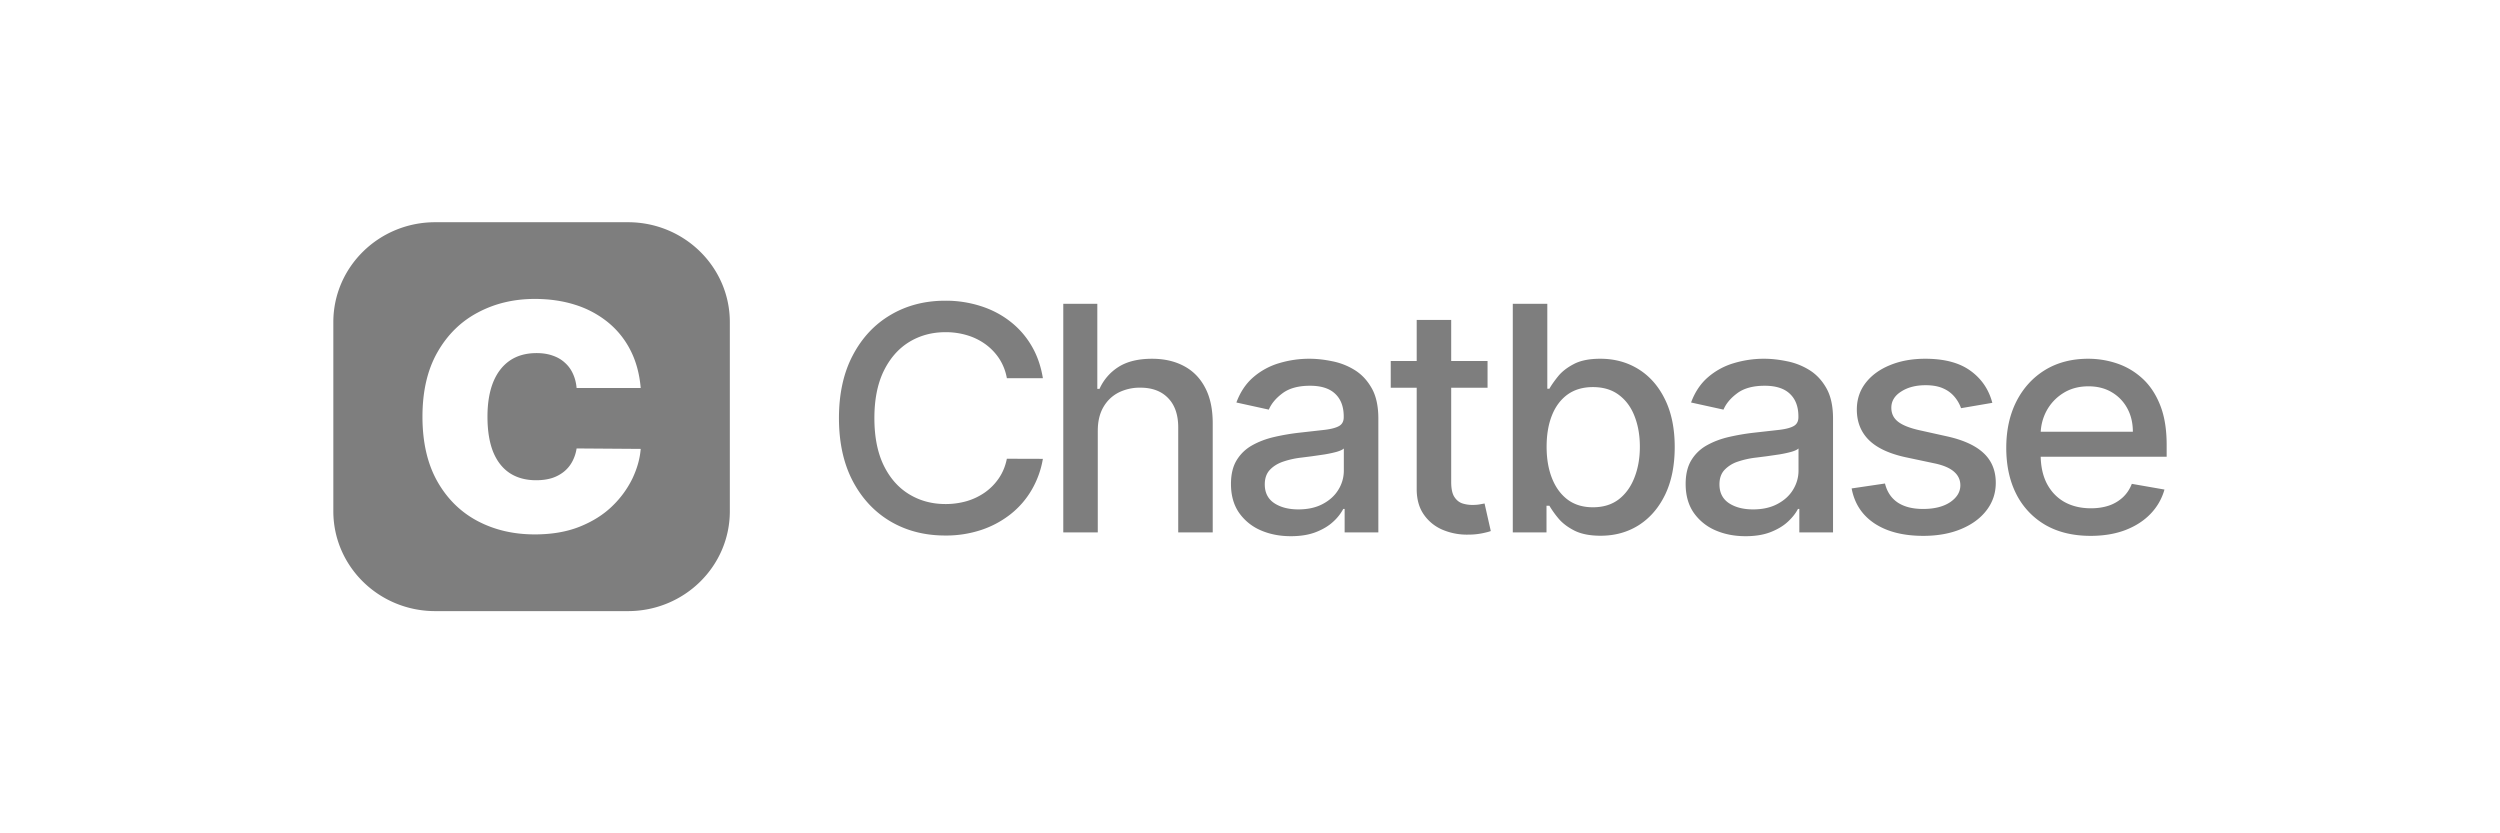 <svg xmlns="http://www.w3.org/2000/svg" width="180" height="60" fill="none" viewBox="0 0 180 60"><g fill="#7e7e7e" clip-path="url(#a)"><path fill-rule="evenodd" d="M31.333 16h13.881c4.05 0 7.334 3.22 7.334 7.193v13.614c0 3.973-3.284 7.193-7.334 7.193h-13.88C27.283 44 24 40.78 24 36.807V23.193C24 19.22 27.283 16 31.333 16m10.182 11.937h4.616q-.131-1.54-.745-2.732a6.2 6.2 0 0 0-1.62-2.006 7.1 7.1 0 0 0-2.341-1.25q-1.334-.426-2.922-.426-2.259 0-4.092.975-1.834.966-2.914 2.86-1.08 1.887-1.08 4.642 0 2.739 1.055 4.633 1.065 1.894 2.89 2.869 1.833.975 4.141.975 1.842 0 3.233-.556t2.333-1.467a7 7 0 0 0 1.464-1.998q.516-1.088.598-2.135l-4.616-.033a2.9 2.9 0 0 1-.32.96q-.228.419-.597.717a2.7 2.7 0 0 1-.867.459q-.5.153-1.13.153-1.105 0-1.89-.508-.786-.516-1.203-1.53-.41-1.025-.41-2.54 0-1.432.401-2.457.41-1.023 1.195-1.571.795-.548 1.94-.548.655 0 1.17.185.516.178.876.516.369.33.573.79.213.459.262 1.023" clip-rule="evenodd"/><path d="M75.087 27.228h-2.593a3.8 3.8 0 0 0-.556-1.415 4 4 0 0 0-.997-1.036 4.4 4.4 0 0 0-1.322-.643 5.3 5.3 0 0 0-1.537-.217q-1.47 0-2.634.715-1.155.715-1.828 2.098-.664 1.381-.664 3.374 0 2.01.664 3.391.673 1.383 1.837 2.09t2.617.706a5.5 5.5 0 0 0 1.529-.209 4.5 4.5 0 0 0 1.321-.634q.59-.42.997-1.02.416-.612.573-1.399l2.593.008a6.6 6.6 0 0 1-.806 2.234 6.2 6.2 0 0 1-1.52 1.752 7 7 0 0 1-2.111 1.133 8 8 0 0 1-2.593.401q-2.21 0-3.938-1.012-1.727-1.02-2.726-2.917-.988-1.896-.988-4.524 0-2.636.997-4.523.997-1.897 2.725-2.91 1.73-1.02 3.93-1.02a8.2 8.2 0 0 1 2.526.378q1.18.369 2.12 1.093a6.1 6.1 0 0 1 1.553 1.751q.615 1.028.831 2.355M79.04 31.004v7.328h-2.484V21.876h2.451V28h.158a3.6 3.6 0 0 1 1.371-1.583q.922-.585 2.41-.586 1.313 0 2.293.522.99.522 1.53 1.559.547 1.028.547 2.57v7.851h-2.484v-7.56q0-1.359-.723-2.106-.723-.756-2.01-.755a3.4 3.4 0 0 0-1.58.361q-.69.362-1.088 1.06-.39.693-.39 1.672M92.942 38.606q-1.213 0-2.193-.434a3.66 3.66 0 0 1-1.554-1.278q-.565-.836-.565-2.049 0-1.045.415-1.72.416-.675 1.122-1.068.706-.394 1.579-.595a16 16 0 0 1 1.778-.305l1.861-.209q.715-.088 1.039-.281t.324-.627v-.056q0-1.053-.615-1.631-.606-.579-1.811-.579-1.255 0-1.978.539-.714.53-.989 1.18l-2.335-.513q.416-1.126 1.214-1.816a5 5 0 0 1 1.853-1.013 7.5 7.5 0 0 1 2.201-.321q.765 0 1.62.177a4.8 4.8 0 0 1 1.613.626q.755.459 1.238 1.31.482.844.482 2.194v8.195h-2.427v-1.687h-.1a3.4 3.4 0 0 1-.722.916q-.482.45-1.238.747-.756.298-1.812.298m.54-1.929q1.031 0 1.762-.394.74-.393 1.122-1.028a2.6 2.6 0 0 0 .39-1.374V32.29q-.132.129-.515.241-.374.104-.856.185-.482.072-.939.136l-.764.097a6.3 6.3 0 0 0-1.321.297q-.591.21-.948.603-.349.386-.349 1.028 0 .893.682 1.35.681.45 1.737.45M107.104 25.99v1.929h-6.971V25.99zm-5.102-2.957h2.484v11.675q0 .7.217 1.053.216.345.556.474.35.12.756.12.3 0 .524-.04t.349-.064l.449 1.985q-.217.08-.615.16a5 5 0 0 1-.998.097 4.5 4.5 0 0 1-1.828-.337 3.1 3.1 0 0 1-1.37-1.093q-.525-.74-.524-1.856zM108.921 38.332V21.876h2.485v6.115h.149q.216-.385.624-.892.407-.506 1.13-.884.722-.385 1.911-.385 1.546 0 2.758.755 1.213.756 1.903 2.177.698 1.424.698 3.423 0 2.001-.69 3.431-.689 1.423-1.894 2.194-1.205.763-2.75.763-1.164 0-1.903-.377-.732-.378-1.147-.884a7 7 0 0 1-.64-.9h-.207v1.92zm2.435-6.17q0 1.301.391 2.281.39.98 1.129 1.535.74.546 1.812.546 1.114 0 1.861-.57.748-.579 1.13-1.567.391-.988.391-2.226 0-1.221-.382-2.193-.374-.972-1.131-1.535-.747-.562-1.869-.562-1.08 0-1.828.538-.74.539-1.122 1.502-.382.965-.382 2.25M125.679 38.606q-1.213 0-2.193-.434a3.66 3.66 0 0 1-1.554-1.278q-.565-.836-.565-2.049 0-1.045.415-1.72a3 3 0 0 1 1.122-1.068q.706-.394 1.579-.595a16 16 0 0 1 1.778-.305l1.861-.209q.715-.088 1.039-.281t.324-.627v-.056q0-1.053-.615-1.631-.606-.579-1.811-.579-1.255 0-1.978.539-.714.53-.989 1.18l-2.335-.513q.416-1.126 1.214-1.816a5 5 0 0 1 1.853-1.013 7.5 7.5 0 0 1 2.201-.321q.765 0 1.621.177a4.8 4.8 0 0 1 1.612.626q.756.459 1.238 1.31.482.844.482 2.194v8.195h-2.427v-1.687h-.099q-.241.466-.723.916-.483.45-1.238.747-.756.298-1.812.298m.541-1.929q1.029 0 1.761-.394.74-.393 1.122-1.028.39-.643.39-1.374V32.29q-.132.129-.515.241-.373.104-.856.185-.482.072-.939.136l-.764.097a6.3 6.3 0 0 0-1.321.297 2.3 2.3 0 0 0-.948.603q-.349.386-.349 1.028 0 .893.682 1.35.681.45 1.737.45M143.447 29.004l-2.252.385a2.6 2.6 0 0 0-.449-.795 2.2 2.2 0 0 0-.814-.619q-.515-.24-1.288-.24-1.055 0-1.761.457-.707.45-.707 1.165 0 .62.474.997t1.529.618l2.027.45q1.762.394 2.626 1.213t.864 2.13q0 1.11-.665 1.977-.656.86-1.836 1.35-1.172.49-2.717.49-2.144 0-3.498-.884-1.355-.893-1.662-2.531l2.401-.354q.224.907.923 1.374.698.458 1.819.458 1.223 0 1.953-.49.73-.499.731-1.213 0-.579-.449-.973-.44-.393-1.354-.594l-2.16-.458q-1.787-.394-2.642-1.254-.849-.86-.848-2.177 0-1.093.631-1.913.632-.82 1.745-1.277 1.113-.465 2.551-.466 2.069 0 3.258.868 1.188.859 1.57 2.306M150.525 38.582q-1.887 0-3.249-.78a5.36 5.36 0 0 1-2.094-2.21q-.732-1.43-.731-3.35 0-1.896.731-3.343.74-1.446 2.06-2.258 1.33-.81 3.108-.811 1.08 0 2.094.345t1.82 1.085 1.271 1.92q.465 1.173.465 2.853v.852h-10.145v-1.8h7.711q0-.948-.399-1.68a2.96 2.96 0 0 0-1.122-1.165q-.714-.426-1.678-.425-1.047 0-1.828.498a3.4 3.4 0 0 0-1.197 1.285 3.6 3.6 0 0 0-.415 1.712v1.406q0 1.238.448 2.105.458.868 1.272 1.326.814.45 1.903.45.706 0 1.287-.193a2.8 2.8 0 0 0 1.006-.595q.423-.393.648-.972l2.351.41a4.1 4.1 0 0 1-1.013 1.76q-.723.747-1.82 1.165-1.089.41-2.484.41"/></g><defs><clipPath id="a"><path fill="#fff" d="M24 16h132v28H24z"/></clipPath></defs></svg>